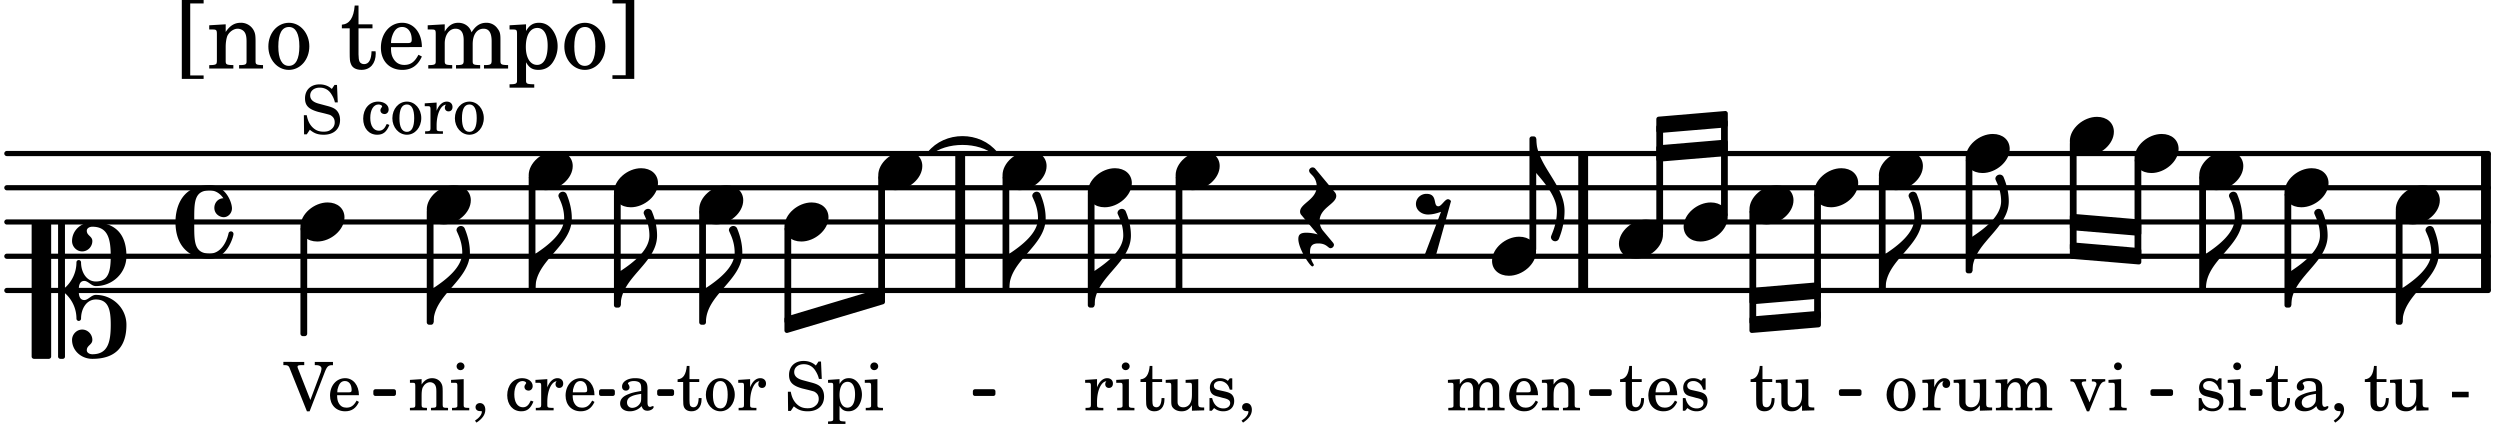 <svg xmlns="http://www.w3.org/2000/svg" xmlns:xlink="http://www.w3.org/1999/xlink" width="428.4" height="73.5" viewBox="0 0 204 35"><rect width="100%" height="100%" fill="#fff" rx="5"/><defs><path id="a" d="M2.219-1.594C1.109-1.594 0-.64 0 .375c0 .719.563 1.219 1.375 1.219 1.11 0 2.219-.953 2.219-1.969 0-.719-.563-1.219-1.375-1.219m0 0"/><path id="c" d="M1.875-7.516c0 .141.469.797.469 1.829 0 1.203-1.328 2.218-2.344 2.89h-.281V0H0c0-2.266 2.969-3.422 2.969-5.687 0-.688-.172-1.375-.438-2a.34.34 0 0 0-.297-.172c-.171 0-.359.14-.359.343m0 0"/><path id="d" d="M1.203 8.016c0 .203.172.343.344.343a.32.32 0 0 0 .297-.187c.297-.719.468-1.5.468-2.281C2.313 3.703 0 2.17 0 0h-.281v2.797H0c.719.828 1.688 1.984 1.688 3.094 0 1.187-.485 1.968-.485 2.125m0 0"/><path id="t" d="M3.844 0c0-.234 0-.781.453-.781.312 0 .578.422.937.422 1.375 0 2.5-1.078 2.5-2.438 0-1.844-.937-2.781-2.78-2.781-.891 0-1.657.656-1.657 1.547 0 .453.375.843.828.843s.828-.39.828-.843c0-.407-.453-.438-.453-.844 0-.203.219-.328.453-.328 1.266 0 1.5.984 1.5 2.406 0 1.203-.172 2.063-1.219 2.063-.75 0-1.203-.75-1.203-1.563a.19.19 0 0 0-.187-.187.19.19 0 0 0-.188.187c0 .797-.344 1.547-.937 2.078V-5.39a.18.18 0 0 0-.188-.187H2.36c-.109 0-.203.078-.203.187V5.391c0 .109.094.187.203.187h.172a.18.18 0 0 0 .188-.187V.219c.594.531.937 1.281.937 2.078 0 .11.094.187.188.187a.19.19 0 0 0 .187-.187c0-.813.453-1.563 1.203-1.563 1.047 0 1.22.86 1.22 2.063 0 1.422-.235 2.406-1.5 2.406-.235 0-.454-.125-.454-.328 0-.406.453-.437.453-.844 0-.453-.375-.843-.828-.843s-.828.39-.828.843c0 .89.765 1.547 1.656 1.547 1.844 0 2.781-.937 2.781-2.781 0-1.36-1.125-2.438-2.5-2.438-.359 0-.625.422-.937.422-.453 0-.453-.547-.453-.781M1.39 5.578c.109 0 .203-.078.203-.187V-5.391c0-.109-.094-.187-.203-.187H.203c-.11 0-.203.078-.203.187V5.391c0 .109.094.187.203.187Zm0 0"/><path id="u" d="M2.797-3C.203-3 0-.719 0 0c0 2.063 1.219 3 2.797 3C4.234 3 4.734 1.172 4.734.984c0-.125-.093-.218-.203-.218a.2.2 0 0 0-.203.172c-.187.843-.719 1.64-1.531 1.64-1.203 0-1.266-.86-1.266-2.172v-.812c0-1.313.063-2.172 1.266-2.172.469 0 .844.25 1.11.64-.454.016-.735.391-.735.782 0 .515.453.765.765.765.36 0 .672-.328.672-.718C4.61-1.641 4.063-3 2.797-3m0 0"/><path id="G" d="M-.156-.844c0 .094.031.203.125.297L1.28 1.016A3.4 3.4 0 0 0 .375.875c-.469 0-.672.125-.672.516 0 .78.953 2.234 1.14 2.234A.134.134 0 0 0 .97 3.5c0-.062-.313-.406-.313-1.047 0-.484.172-.703.672-.703.688 0 .797.39 1 .39a.29.29 0 0 0 .281-.28c0-.048-.03-.11-.078-.173L1.75.75a1.27 1.27 0 0 1-.312-.828c0-1.078 1.359-1.39 1.359-2.047a.47.47 0 0 0-.11-.297L1.064-4.375a.28.28 0 0 0-.204-.078c-.14 0-.28.125-.28.266 0 .046.03.109.062.171l.265.282c.203.234.297.547.297.828 0 1.078-1.36 1.39-1.36 2.062m0 0"/><path id="H" d="M1.766-1.281c-.47 0-.016-1.016-.97-1.016-.468 0-.858.36-.858.828 0 .5.453.86.984.86.36 0 .703-.094 1.062-.22L.61 2.798c.141.11.313.156.47.156a.7.7 0 0 0 .468-.156l1.25-4.5c-.047-.078-.14-.156-.25-.156-.25 0-.531.578-.781.578m0 0"/><path id="b" d="M1.375-2.625c-.672 0-1.187.594-1.187 1.36 0 .75.53 1.343 1.187 1.343.656 0 1.172-.594 1.172-1.36 0-.75-.516-1.343-1.172-1.343m0 .234c.39 0 .594.391.594 1.11 0 .734-.203 1.125-.594 1.125-.406 0-.61-.39-.61-1.11q0-1.125.61-1.125m0 0"/><path id="e" d="m1.078-2.547-.969.063v.234h.235c.203 0 .234.031.234.266v1.562c-.015.094-.015.125-.031.14C.5-.218.39-.202.157-.202H.14V0h1.453v-.203H1.5c-.375 0-.422-.031-.422-.234v-.297c.016-.907.344-1.61.766-1.641a.34.34 0 0 0-.094.25c0 .172.125.297.297.297.203 0 .328-.14.328-.36 0-.265-.187-.437-.469-.437-.343 0-.64.266-.828.75Zm0 0"/><path id="f" d="m2.25.031 1-.031v-.234h-.14c-.313-.016-.344-.047-.344-.407v-1.906l-1.032.063v.234h.282c.203 0 .234.031.234.266v.672c0 .312-.031.5-.11.671a.63.63 0 0 1-.609.391c-.156 0-.312-.062-.375-.172-.078-.11-.078-.156-.078-.453v-1.672l-.969.063v.234h.22c.202 0 .233.031.233.266v1.187c0 .281.016.406.094.531.156.22.422.344.75.344.36 0 .61-.14.844-.5Zm0 0"/><path id="g" d="m1.094-2.547-.969.063v.234h.219c.219 0 .234.031.234.266v1.562c0 .094 0 .125-.031.14-.031.063-.14.079-.375.079H.156V0h1.375v-.203h-.015c-.36 0-.422-.031-.422-.234v-1.016c0-.484.281-.844.625-.844.312 0 .468.219.468.672v1.219c0 .062 0 .11-.03.125-.032.062-.141.078-.376.078H1.75V0h1.39v-.203h-.015c-.375 0-.422-.031-.422-.234v-.97c0-.546.25-.89.64-.89.298 0 .454.235.454.735v1.14c0 .078 0 .125-.031.14-.032.063-.141.079-.375.079h-.032V0H4.75v-.203h-.031c-.36 0-.407-.031-.407-.234v-1.235c0-.344-.03-.469-.171-.64a.8.8 0 0 0-.641-.313c-.36 0-.625.156-.86.547a.76.76 0 0 0-.75-.547c-.343 0-.577.156-.796.5Zm0 0"/><path id="h" d="M1.61-.656.983-2.11C.97-2.156.97-2.188.97-2.22c0-.094.062-.14.297-.14h.062v-.188H.047v.188h.047c.203 0 .281.062.36.25L1.39.078h.187l.781-1.922c.157-.36.282-.484.5-.515h.032v-.188H1.797v.188h.078c.188 0 .297.078.297.203 0 .062-.016.14-.063.219Zm0 0"/><path id="i" d="m1.125-2.547-1.031.063v.234h.281c.203 0 .234.031.234.266v1.562c0 .094 0 .125-.03.14-.032.063-.141.079-.376.079H.172V0h1.406v-.203h-.031c-.375 0-.422-.031-.422-.234Zm-.25-1.36a.317.317 0 0 0-.328.313c0 .172.14.313.312.313.188 0 .329-.14.329-.313a.313.313 0 0 0-.313-.312m0 0"/><path id="j" d="M1.063-2.547v-1.078h-.22c-.062.703-.296 1.063-.75 1.094v.219h.454v1.39c0 .39.015.516.062.64.094.235.313.36.625.36.5 0 .813-.375.813-.953V-1h-.235q-.023.75-.421.75c-.125 0-.235-.062-.282-.156q-.045-.117-.046-.422v-1.485h.796v-.234Zm0 0"/><path id="k" d="M2.547-1.234c0-.813-.469-1.391-1.125-1.391-.703 0-1.234.594-1.234 1.422 0 .766.5 1.281 1.234 1.281.531 0 .89-.25 1.125-.765l-.188-.11c-.234.422-.468.578-.828.578-.281 0-.484-.11-.625-.36-.094-.155-.14-.359-.14-.655ZM.78-1.47c0-.172.016-.281.078-.437.11-.328.282-.485.547-.485.328 0 .547.282.547.735 0 .14-.047.187-.219.187Zm0 0"/><path id="l" d="M2.14-2.61h-.203l-.156.204c-.187-.156-.39-.219-.672-.219-.468 0-.796.313-.796.781 0 .219.078.407.203.516s.25.156.578.234l.281.078c.438.094.594.204.594.422 0 .266-.235.438-.547.438C.953-.156.625-.453.5-1H.281V.031H.47l.187-.218c.235.187.469.265.75.265.547 0 .89-.328.89-.844 0-.234-.077-.421-.218-.546-.14-.11-.25-.157-.578-.235l-.281-.062c-.297-.063-.297-.063-.39-.11a.32.32 0 0 1-.188-.297c0-.218.203-.375.5-.375.203 0 .375.079.53.22.126.124.188.233.266.483h.204Zm0 0"/><path id="m" d="M2.469-1.766c0-.343-.063-.515-.219-.64-.172-.156-.437-.219-.797-.219-.61 0-1.062.281-1.062.688 0 .203.125.328.312.328.172 0 .297-.11.297-.282a.47.47 0 0 0-.078-.218C.89-2.156.875-2.156.875-2.188c0-.109.219-.203.484-.203.172 0 .375.047.454.125.109.094.14.22.14.47v.218c-.562.094-.75.14-1.016.25-.468.172-.703.422-.703.766 0 .39.313.64.797.64.375 0 .719-.156.953-.422.094.266.22.375.485.375.25 0 .5-.156.5-.312 0-.031-.016-.063-.047-.063s-.047 0-.094.016c-.078.031-.11.047-.14.047-.157 0-.22-.11-.22-.375Zm-.516.672c0 .328-.016.407-.11.547a.76.76 0 0 1-.624.344c-.25 0-.422-.188-.422-.438 0-.218.11-.39.36-.5.155-.078.374-.14.796-.203Zm0 0"/><path id="n" d="M.469 1c.5-.328.719-.672.719-1.047 0-.328-.172-.547-.438-.547-.203 0-.36.14-.36.328 0 .204.141.329.376.329h.093q.047 0 .047.046C.906.33.72.594.344.844Zm0 0"/><path id="p" d="M.234-1.516v.454h1.36v-.454Zm0 0"/><path id="q" d="M2.11-.797c-.172.39-.36.547-.641.547-.438 0-.703-.406-.703-1.047 0-.656.265-1.094.672-1.094.156 0 .296.079.296.157 0 .015 0 .03-.03.062-.079.11-.11.172-.11.25 0 .188.14.313.328.313.203 0 .344-.157.344-.375 0-.375-.375-.641-.86-.641-.718 0-1.218.578-1.218 1.39 0 .782.468 1.313 1.14 1.313.484 0 .766-.219 1-.797Zm0 0"/><path id="r" d="M2.984-3.984h-.203l-.219.328c-.265-.25-.609-.375-1-.375-.718 0-1.187.453-1.187 1.14 0 .594.297.891 1.094 1.11l.515.125c.407.11.454.11.563.203.172.125.25.297.25.516a.67.67 0 0 1-.25.546c-.172.157-.36.22-.656.22-.407 0-.688-.126-.953-.407-.22-.25-.344-.516-.422-.938H.28L.297.047h.219l.25-.375c.359.297.656.406 1.14.406.813 0 1.328-.469 1.328-1.203 0-.344-.109-.625-.328-.828-.156-.14-.375-.234-.812-.344l-.578-.156c-.485-.125-.72-.344-.72-.672 0-.375.313-.64.782-.64.375 0 .688.156.906.468.157.235.266.453.329.735h.234Zm0 0"/><path id="s" d="m1.094-2.547-.938.063v.234h.188c.219 0 .234.031.234.266V.688c0 .078 0 .109-.031.14C.516.875.407.906.172.906H.156v.203h1.422V.906h-.062c-.36-.015-.422-.031-.422-.234V-.36c.187.312.39.437.734.437.328 0 .594-.14.797-.406a1.7 1.7 0 0 0 .297-.953c0-.36-.11-.688-.313-.953-.203-.266-.453-.391-.75-.391-.343 0-.562.14-.765.469Zm.656.219c.39 0 .61.375.61 1.015 0 .704-.22 1.094-.626 1.094-.39 0-.64-.406-.64-1.031 0-.687.25-1.078.656-1.078m0 0"/><path id="v" d="m2.156-.844-1-2.547a.5.5 0 0 1-.047-.171c0-.094.094-.126.329-.126h.218v-.265H-.047v.265h.11c.25 0 .343.063.421.297L1.875.08h.219l1.25-3.235c.172-.422.281-.531.594-.531H4v-.266H2.516v.265h.109c.281 0 .438.11.438.282 0 .078-.032.203-.063.312Zm0 0"/><path id="F" d="m1.094-2.547-.953.063v.234h.203c.203 0 .234.031.234.266v1.562c0 .094-.015.125-.031.14-.031.063-.14.079-.375.079H.14V0h1.39v-.203h-.015c-.375 0-.422-.031-.422-.234v-.797c0-.282.031-.516.093-.641.125-.25.36-.422.594-.422.157 0 .313.078.39.188.095.125.126.28.126.547v1.14c0 .094-.016.125-.031.14-.047.063-.157.079-.391.079h-.016V0H3.25v-.203h-.031c-.36 0-.406-.031-.406-.234v-1.094c0-.39-.016-.5-.11-.672-.14-.266-.422-.422-.75-.422-.344 0-.625.156-.86.516Zm0 0"/><path id="w" d="M1.203.563v-5.875h1.094v-.282H.516V.844h1.78V.563Zm0 0"/><path id="x" d="M1.547-3.61.203-3.53v.344h.281c.297 0 .344.046.344.374v2.22C.813-.47.813-.423.781-.392.72-.312.578-.28.234-.28h-.03V0h1.968v-.281H2.14c-.516-.016-.594-.047-.594-.328v-1.157c0-.375.062-.718.14-.906.172-.344.516-.578.844-.578.203 0 .438.11.547.266.125.172.172.406.172.78v1.61c0 .125-.016.172-.047.203-.047.079-.203.11-.531.11H2.64V0h1.953v-.281h-.032c-.515-.016-.578-.047-.578-.328v-1.563c0-.562-.03-.703-.156-.953a1.17 1.17 0 0 0-1.047-.61c-.515 0-.89.235-1.234.75Zm0 0"/><path id="y" d="M1.953-3.734C1-3.734.266-2.891.266-1.797.266-.734 1 .11 1.938.11s1.671-.843 1.671-1.921c0-1.063-.734-1.922-1.656-1.922m0 .343c.547 0 .844.563.844 1.579 0 1.03-.297 1.593-.86 1.593s-.859-.562-.859-1.578c0-1.062.297-1.594.875-1.594m0 0"/><path id="A" d="M1.5-3.61v-1.53h-.312C1.109-4.14.766-3.626.14-3.579v.297h.64v1.984c0 .531.016.734.094.906.11.329.422.5.875.5.703 0 1.156-.515 1.156-1.343 0-.047 0-.094-.015-.172h-.328c-.016.687-.22 1.047-.61 1.047-.172 0-.328-.094-.375-.22C1.531-.687 1.5-.89 1.5-1.155v-2.125h1.14v-.328Zm0 0"/><path id="B" d="M3.61-1.75c0-1.156-.657-1.984-1.61-1.984-.984 0-1.734.859-1.734 2.03C.266-.608.969.11 2.016.11c.75 0 1.265-.359 1.593-1.093l-.28-.141c-.313.594-.642.828-1.157.828q-.586 0-.89-.516c-.141-.234-.204-.5-.188-.937Zm-2.516-.328a1.7 1.7 0 0 1 .11-.625c.171-.469.421-.688.796-.688.469 0 .781.407.781 1.032 0 .218-.078.28-.328.28Zm0 0"/><path id="C" d="M1.563-3.61.172-3.53v.344H.5c.297 0 .328.046.328.374v2.22c0 .124-.015.171-.047.202-.047.079-.203.11-.531.11H.219V0h1.953v-.281H2.14c-.516-.016-.578-.047-.578-.344v-1.422c0-.703.375-1.203.875-1.203.453 0 .671.313.671.938v1.734c-.015.094-.015.156-.062.187-.047.079-.188.11-.531.11h-.032V0h1.97v-.281h-.032c-.516-.016-.578-.047-.578-.328v-1.375c0-.782.344-1.266.89-1.266.438 0 .657.328.657 1.031v1.625c-.016.11-.016.172-.063.203-.047.079-.203.11-.531.11h-.031V0h1.968v-.281h-.03c-.516-.016-.595-.047-.595-.344v-1.75c0-.484-.046-.64-.25-.906a1.08 1.08 0 0 0-.906-.453c-.5 0-.875.25-1.203.78-.14-.468-.562-.78-1.078-.78-.469 0-.813.234-1.11.718Zm0 0"/><path id="D" d="M1.563-3.61.218-3.53v.344H.5c.297 0 .328.046.328.374V.985c0 .11-.015.157-.047.188-.047.078-.203.11-.531.11H.219v.28h2.015v-.28h-.093c-.516-.016-.578-.048-.578-.329V-.516c.25.454.53.625 1.015.625.469 0 .86-.187 1.14-.578a2.34 2.34 0 0 0 .423-1.36c0-.5-.157-.968-.438-1.343q-.421-.562-1.078-.562c-.484 0-.797.203-1.062.672Zm.921.297c.532 0 .844.532.844 1.438 0 1-.312 1.578-.86 1.578-.562 0-.921-.578-.921-1.469 0-.968.36-1.546.937-1.546m0 0"/><path id="E" d="M1.36-5.312V.547H.28v.297h1.781v-6.438H.283v.282Zm0 0"/></defs><path fill="none" stroke="#000" stroke-miterlimit="10" stroke-width=".804" d="M78.352 23.703V12.527M202.855 23.703V12.527M129.188 23.703V12.527"/><path fill="none" stroke="#000" stroke-linecap="round" stroke-miterlimit="10" stroke-width=".423" d="M.559 23.703h202.488M.559 20.91h202.488M.559 18.113h202.488M.559 15.32h202.488M.559 12.527h202.488"/><use xlink:href="#a" x="148.035" y="15.32"/><path fill="none" stroke="#000" stroke-linecap="round" stroke-linejoin="round" stroke-miterlimit="10" stroke-width=".399" d="M148.234 25.863h.153v-9.96h-.153Zm0 0"/><path d="M148.234 25.863h.153v-9.96h-.153Zm0 0"/><use xlink:href="#a" x="153.315" y="13.923"/><use xlink:href="#b" x="153.756" y="33.484"/><path fill="none" stroke="#000" stroke-linecap="round" stroke-linejoin="round" stroke-miterlimit="10" stroke-width=".399" d="M153.516 23.504h.148v-9h-.148Zm0 0"/><path d="M153.516 23.504h.148v-9h-.148Zm0 0"/><use xlink:href="#c" x="153.865" y="23.504"/><use xlink:href="#d" x="125.355" y="11.327"/><use xlink:href="#a" x="160.398" y="12.525"/><use xlink:href="#e" x="156.756" y="33.484"/><use xlink:href="#f" x="159.308" y="33.484"/><use xlink:href="#g" x="162.709" y="33.484"/><path fill="none" stroke="#000" stroke-linecap="round" stroke-linejoin="round" stroke-miterlimit="10" stroke-width=".399" d="M160.598 22.105h.148v-9h-.148Zm0 0"/><path d="M160.598 22.105h.148v-9h-.148Zm0 0"/><use xlink:href="#c" x="160.947" y="22.107"/><use xlink:href="#a" x="168.899" y="11.128"/><use xlink:href="#h" x="168.899" y="33.484"/><use xlink:href="#i" x="171.96" y="33.484"/><path fill="none" stroke="#000" stroke-linecap="round" stroke-linejoin="round" stroke-miterlimit="10" stroke-width=".399" d="M169.098 20.273h.152v-8.562h-.152Zm0 0"/><path d="M169.098 20.273h.152v-8.562h-.152Zm0 0"/><use xlink:href="#a" x="132.105" y="19.512"/><use xlink:href="#j" x="132.105" y="33.484"/><use xlink:href="#k" x="134.316" y="33.484"/><use xlink:href="#l" x="137.037" y="33.484"/><path fill="none" stroke="#000" stroke-linecap="round" stroke-linejoin="round" stroke-miterlimit="10" stroke-width=".399" d="M135.355 18.93h.153v-8.563h-.153Zm0 0"/><path d="M135.355 18.93h.153v-8.563h-.153Zm0 0"/><use xlink:href="#a" x="137.385" y="18.114"/><path fill="none" stroke="#000" stroke-linecap="round" stroke-linejoin="round" stroke-miterlimit="10" stroke-width=".399" d="M140.637 17.531h.152V9.953h-.152Zm0 0"/><path d="M140.637 17.531h.152V9.953h-.152Zm0 0"/><use xlink:href="#a" x="142.755" y="16.717"/><use xlink:href="#j" x="142.755" y="33.484"/><use xlink:href="#f" x="144.796" y="33.484"/><path fill="none" stroke="#000" stroke-linecap="round" stroke-linejoin="round" stroke-miterlimit="10" stroke-width=".399" d="M142.953 26.277h.152v-8.98h-.152Zm0 0"/><path d="M142.953 26.277h.152v-8.98h-.152Zm0 0"/><path fill="none" stroke="#000" stroke-linecap="round" stroke-linejoin="round" stroke-miterlimit="10" stroke-width=".338" d="M79.555 32.14h1.504v-.21h-1.504Zm0 0"/><path d="M79.555 32.14h1.504v-.21h-1.504Zm0 0"/><path fill="none" stroke="#000" stroke-linecap="round" stroke-linejoin="round" stroke-miterlimit="10" stroke-width=".338" d="M30.633 32.14h1.508v-.21h-1.508Zm0 0"/><path d="M30.633 32.14h1.508v-.21h-1.508Zm0 0"/><path fill="none" stroke="#000" stroke-linecap="round" stroke-linejoin="round" stroke-miterlimit="10" stroke-width=".338" d="M49.05 32.14h.954v-.21h-.953Zm0 0"/><path d="M49.047 32.14h.957v-.21h-.957Zm0 0"/><path fill="none" stroke="#000" stroke-linecap="round" stroke-linejoin="round" stroke-miterlimit="10" stroke-width=".338" d="M53.793 32.14h1.043v-.21h-1.043Zm0 0"/><path d="M53.793 32.14h1.039v-.21h-1.039Zm0 0"/><path fill="none" stroke="#000" stroke-linejoin="round" stroke-miterlimit="10" stroke-width=".399" d="M64.21 26.027v.942l7.806-2.336v-.942Zm0 0"/><path d="M64.21 26.027v.942l7.806-2.336v-.942Zm0 0"/><path fill="none" stroke="#000" stroke-linecap="round" stroke-linejoin="round" stroke-miterlimit="10" stroke-width=".339" d="M75.828 12.527c1.332-1.668 4.09-1.668 5.422 0-1.332-1.16-4.09-1.16-5.422 0m0 0"/><path d="M75.828 12.527c1.332-1.668 4.09-1.668 5.422 0-1.332-1.16-4.09-1.16-5.422 0"/><path fill="none" stroke="#000" stroke-linejoin="round" stroke-miterlimit="10" stroke-width=".338" d="M129.84 32.14h1.508v-.21h-1.508Zm0 0"/><path d="M129.84 32.14h1.504v-.21h-1.504Zm0 0"/><path fill="none" stroke="#000" stroke-linejoin="round" stroke-miterlimit="10" stroke-width=".399" d="M135.355 9.719v.941l5.434-.457v-.945Zm0 0"/><path d="M135.355 9.719v.941l5.434-.457v-.945Zm0 0"/><path fill="none" stroke="#000" stroke-linejoin="round" stroke-miterlimit="10" stroke-width=".399" d="M135.355 12.055v.941l5.434-.457v-.945Zm0 0"/><path d="M135.355 12.055v.941l5.434-.457v-.945Zm0 0"/><path fill="none" stroke="#000" stroke-linejoin="round" stroke-miterlimit="10" stroke-width=".399" d="M142.953 23.691v.942l5.434-.457v-.946Zm0 0"/><path d="M142.953 23.691v.942l5.434-.457v-.946Zm0 0"/><path fill="none" stroke="#000" stroke-linejoin="round" stroke-miterlimit="10" stroke-width=".399" d="M142.953 26.027v.942l5.434-.457v-.946Zm0 0"/><path d="M142.953 26.027v.942l5.434-.457v-.946Zm0 0"/><path fill="none" stroke="#000" stroke-linejoin="round" stroke-miterlimit="10" stroke-width=".338" d="M150.223 32.14h1.507v-.21h-1.507Zm0 0"/><path d="M150.223 32.14h1.507v-.21h-1.507Zm0 0"/><path fill="none" stroke="#000" stroke-linejoin="round" stroke-miterlimit="10" stroke-width=".399" d="M169.098 17.645v.94l5.433.458v-.941Zm0 0"/><path d="M169.098 17.645v.94l5.433.458v-.941Zm0 0"/><path fill="none" stroke="#000" stroke-linejoin="round" stroke-miterlimit="10" stroke-width=".399" d="M169.098 19.977v.945l5.433.457v-.942Zm0 0"/><path d="M169.098 19.977v.945l5.433.457v-.942Zm0 0"/><path fill="none" stroke="#000" stroke-linejoin="round" stroke-miterlimit="10" stroke-width=".338" d="M175.645 32.14h1.507v-.21h-1.507Zm0 0"/><path d="M175.645 32.14h1.507v-.21h-1.507Zm0 0"/><path fill="none" stroke="#000" stroke-linejoin="round" stroke-miterlimit="10" stroke-width=".338" d="M183.75 32.14h.7v-.21h-.7Zm0 0"/><path d="M183.75 32.14h.7v-.21h-.7Zm0 0"/><use xlink:href="#a" x="186.415" y="15.32"/><use xlink:href="#a" x="174.179" y="12.525"/><path fill="none" stroke="#000" stroke-linejoin="round" stroke-miterlimit="10" stroke-width=".399" d="M174.379 20.688h.152v-7.583h-.152Zm0 0"/><path d="M174.379 20.688h.148v-7.583h-.148Zm0 0"/><use xlink:href="#a" x="179.459" y="13.923"/><use xlink:href="#l" x="179.134" y="33.484"/><use xlink:href="#i" x="181.686" y="33.484"/><path fill="none" stroke="#000" stroke-linejoin="round" stroke-miterlimit="10" stroke-width=".399" d="M179.656 23.504h.153v-9h-.153Zm0 0"/><path d="M179.656 23.504h.153v-9h-.153Zm0 0"/><use xlink:href="#c" x="180.009" y="23.504"/><use xlink:href="#j" x="184.816" y="33.484"/><use xlink:href="#m" x="187.027" y="33.484"/><use xlink:href="#n" x="190.088" y="33.484"/><path fill="none" stroke="#000" stroke-linejoin="round" stroke-miterlimit="10" stroke-width=".399" d="M186.613 24.902h.153v-9h-.153Zm0 0"/><path d="M186.613 24.902h.153v-9h-.153Zm0 0"/><use xlink:href="#c" x="186.965" y="24.902"/><use xlink:href="#a" x="195.496" y="16.717"/><use xlink:href="#j" x="192.876" y="33.484"/><use xlink:href="#f" x="194.917" y="33.484"/><use xlink:href="#o" x="198.318" y="33.484"/><use xlink:href="#p" x="199.849" y="33.484"/><path fill="none" stroke="#000" stroke-linejoin="round" stroke-miterlimit="10" stroke-width=".399" d="M195.695 26.3h.153v-9.003h-.153Zm0 0"/><path d="M195.695 26.3h.153v-9h-.153Zm0 0"/><use xlink:href="#c" x="196.046" y="26.299"/><use xlink:href="#j" x="55.199" y="33.484"/><use xlink:href="#b" x="57.41" y="33.484"/><use xlink:href="#e" x="60.131" y="33.484"/><use xlink:href="#a" x="43.141" y="13.923"/><use xlink:href="#q" x="41.201" y="33.484"/><use xlink:href="#e" x="43.582" y="33.484"/><use xlink:href="#k" x="45.963" y="33.484"/><path fill="none" stroke="#000" stroke-linejoin="round" stroke-miterlimit="10" stroke-width=".399" d="M43.34 23.504h.152v-9h-.152Zm0 0"/><path d="M43.34 23.504h.152v-9h-.152Zm0 0"/><use xlink:href="#c" x="43.691" y="23.504"/><use xlink:href="#a" x="50.098" y="15.32"/><use xlink:href="#m" x="50.368" y="33.484"/><path fill="none" stroke="#000" stroke-linejoin="round" stroke-miterlimit="10" stroke-width=".399" d="M50.297 24.902h.152v-9h-.152Zm0 0"/><path d="M50.297 24.902h.152v-9h-.152Zm0 0"/><use xlink:href="#c" x="50.648" y="24.902"/><use xlink:href="#a" x="57.054" y="16.717"/><path fill="none" stroke="#000" stroke-linejoin="round" stroke-miterlimit="10" stroke-width=".399" d="M57.254 26.3h.152v-9.003h-.152Zm0 0"/><path d="M57.254 26.3h.152v-9h-.152Zm0 0"/><use xlink:href="#c" x="57.604" y="26.299"/><use xlink:href="#a" x="64.011" y="18.114"/><use xlink:href="#r" x="64.011" y="33.484"/><use xlink:href="#s" x="67.412" y="33.484"/><use xlink:href="#i" x="70.473" y="33.484"/><path fill="none" stroke="#000" stroke-linejoin="round" stroke-miterlimit="10" stroke-width=".399" d="M64.21 26.219h.153v-7.524h-.152Zm0 0"/><path d="M64.21 26.219h.15v-7.524h-.15Zm0 0"/><use xlink:href="#a" x="71.666" y="13.923"/><path fill="none" stroke="#000" stroke-linejoin="round" stroke-miterlimit="10" stroke-width=".399" d="M71.863 24.043h.153v-9.54h-.153Zm0 0"/><path d="M71.863 24.043h.153v-9.54h-.153Zm0 0"/><use xlink:href="#a" x="24.515" y="18.114"/><use xlink:href="#r" x="24.515" y="10.916"/><use xlink:href="#o" x="27.917" y="10.916"/><use xlink:href="#q" x="29.448" y="10.916"/><use xlink:href="#b" x="31.829" y="10.916"/><use xlink:href="#e" x="34.55" y="10.916"/><use xlink:href="#b" x="36.931" y="10.916"/><use xlink:href="#t" x="2.582" y="23.704"/><use xlink:href="#u" x="14.319" y="18.114"/><use xlink:href="#v" x="23.17" y="33.484"/><use xlink:href="#k" x="26.742" y="33.484"/><use xlink:href="#w" x="14.319" y="5.593"/><use xlink:href="#x" x="16.87" y="5.593"/><use xlink:href="#y" x="21.632" y="5.593"/><use xlink:href="#z" x="25.544" y="5.593"/><use xlink:href="#A" x="27.755" y="5.593"/><use xlink:href="#B" x="30.816" y="5.593"/><use xlink:href="#C" x="34.728" y="5.593"/><use xlink:href="#D" x="41.361" y="5.593"/><use xlink:href="#y" x="45.784" y="5.593"/><use xlink:href="#E" x="49.695" y="5.593"/><path fill="none" stroke="#000" stroke-linejoin="round" stroke-miterlimit="10" stroke-width=".399" d="M24.715 27.23h.152v-8.535h-.152Zm0 0"/><path d="M24.715 27.23h.152v-8.535h-.152Zm0 0"/><use xlink:href="#a" x="34.825" y="16.717"/><use xlink:href="#F" x="33.31" y="33.484"/><use xlink:href="#i" x="36.712" y="33.484"/><use xlink:href="#n" x="38.413" y="33.484"/><path fill="none" stroke="#000" stroke-linejoin="round" stroke-miterlimit="10" stroke-width=".399" d="M35.023 26.3h.153v-9.003h-.153Zm0 0"/><path d="M35.023 26.3h.153v-9h-.153Zm0 0"/><use xlink:href="#c" x="35.375" y="26.299"/><use xlink:href="#a" x="88.764" y="15.32"/><use xlink:href="#e" x="88.439" y="33.484"/><use xlink:href="#i" x="90.991" y="33.484"/><use xlink:href="#c" x="89.314" y="24.902"/><use xlink:href="#a" x="95.932" y="13.923"/><use xlink:href="#j" x="92.971" y="33.484"/><use xlink:href="#f" x="95.012" y="33.484"/><use xlink:href="#l" x="98.413" y="33.484"/><use xlink:href="#n" x="100.965" y="33.484"/><path fill="none" stroke="#000" stroke-linejoin="round" stroke-miterlimit="10" stroke-width=".399" d="M96.133 23.504h.148v-9h-.148Zm0 0"/><path d="M96.133 23.504h.148v-9h-.148Zm0 0"/><path fill="none" stroke="#000" stroke-linejoin="round" stroke-miterlimit="10" stroke-width=".399" d="M88.965 24.902h.148v-9h-.148Zm0 0"/><path d="M88.965 24.902h.148v-9h-.148Zm0 0"/><use xlink:href="#G" x="106.241" y="18.114"/><use xlink:href="#H" x="115.603" y="18.114"/><use xlink:href="#a" x="121.751" y="20.909"/><use xlink:href="#g" x="118.025" y="33.484"/><use xlink:href="#k" x="122.957" y="33.484"/><use xlink:href="#F" x="125.679" y="33.484"/><path fill="none" stroke="#000" stroke-linejoin="round" stroke-miterlimit="10" stroke-width=".399" d="M125.004 20.328h.152v-9h-.152Zm0 0"/><path d="M125.004 20.328h.152v-9h-.152Zm0 0"/><use xlink:href="#a" x="81.807" y="13.923"/><path fill="none" stroke="#000" stroke-linejoin="round" stroke-miterlimit="10" stroke-width=".399" d="M82.008 23.504h.148v-9h-.148Zm0 0"/><path d="M82.008 23.504h.148v-9h-.148Zm0 0"/><use xlink:href="#c" x="82.357" y="23.504"/></svg>